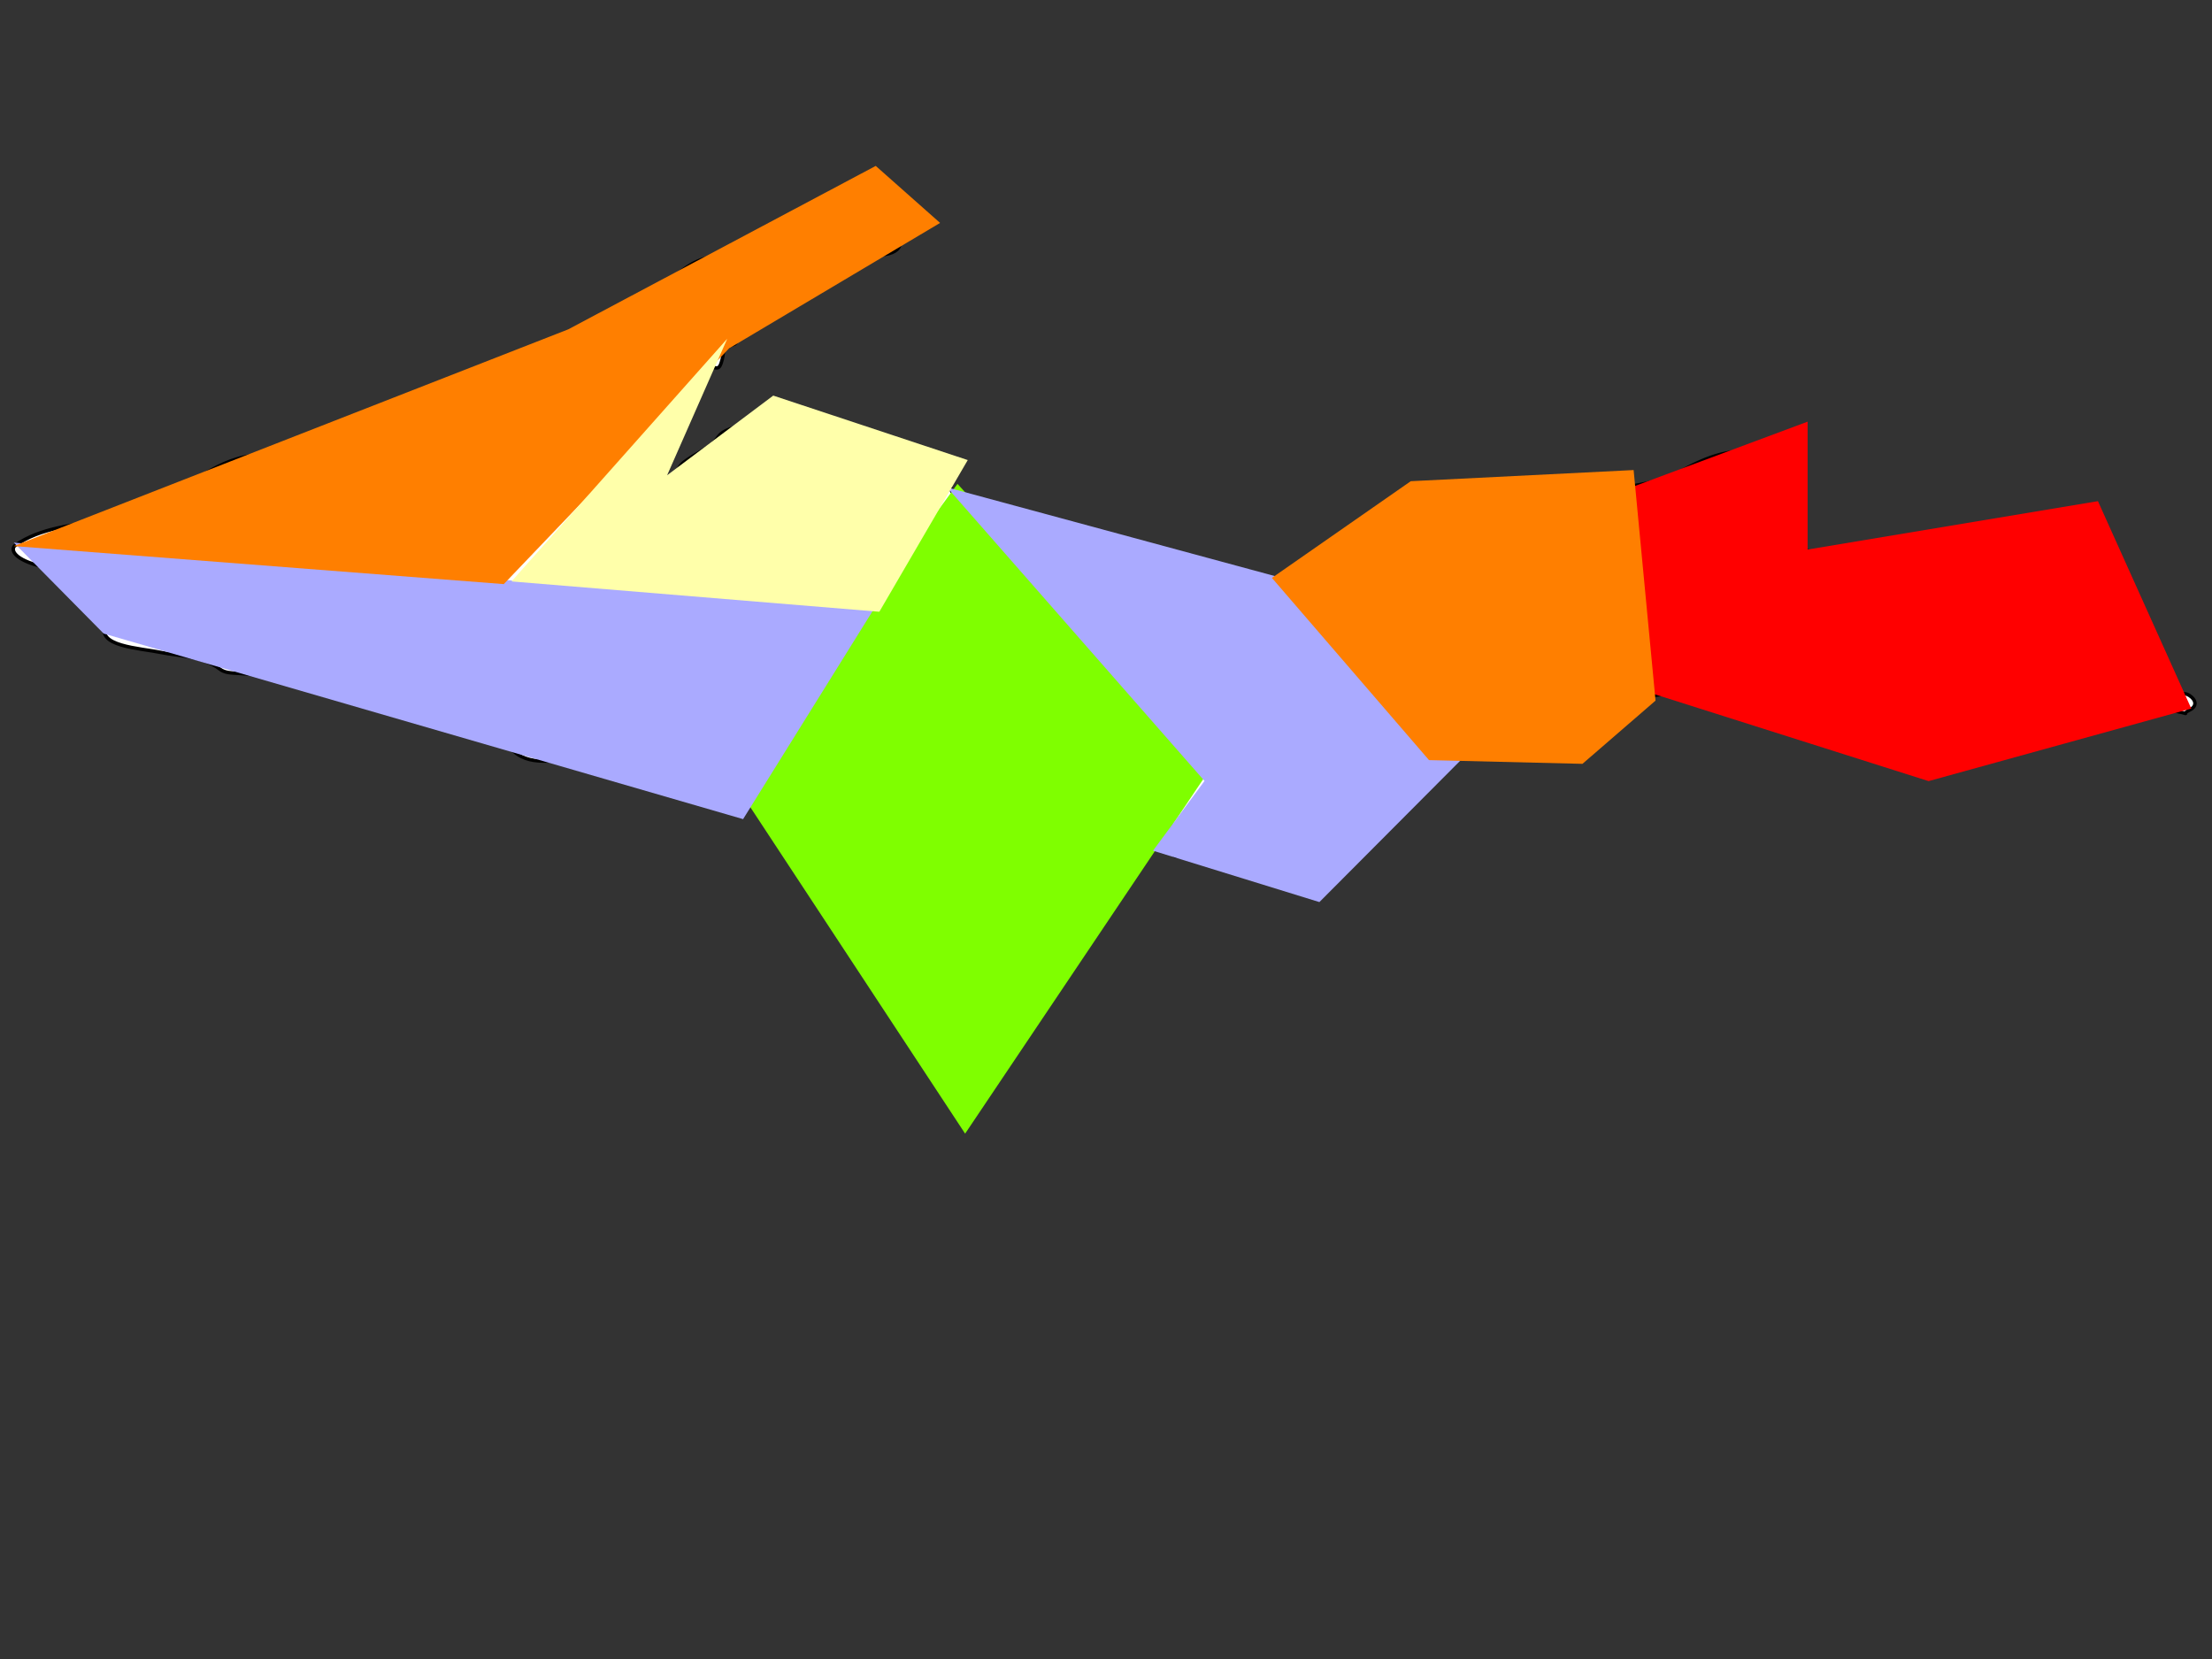 <?xml version="1.0"?><svg width="640" height="480" xmlns="http://www.w3.org/2000/svg">
 <rect width="100%" height="100%" fill="#333333" stroke="none"/>
 <title>Michigan Upper Peninsula Outline</title>
 <g>
  <title>Layer 1</title>
  <path id="path1390" fill="#ffffff" d="m4.451,157.759c7.164,-4.989 16.42,-5.954 28.486,-7.44c12.068,-1.486 15.927,-5.573 20.759,-9.296c4.83,-3.721 15.932,-11.901 27.519,-8.555c11.587,3.346 25.59,-0.745 29.934,-3.346c4.344,-2.601 11.58,-3.346 14.965,-7.81c3.385,-4.462 5.306,-4.468 11.587,-4.093s11.587,-3.346 12.554,-6.693c0.967,-3.346 4.344,-7.059 8.691,-8.551c4.344,-1.492 7.248,-3.346 9.658,-6.324c2.41,-2.976 6.757,-3.723 9.172,-4.093s6.281,-2.227 12.554,-7.434c6.273,-5.209 10.132,-9.667 17.861,-10.041s8.205,-1.49 11.587,-3.721c3.385,-2.231 12.073,-4.462 24.142,-3.717c12.068,0.745 5.787,0.004 12.068,0.745c6.278,0.741 5.797,5.944 -0.962,6.318c-6.762,0.374 -7.241,1.486 -12.554,1.115c0.481,2.976 -1.448,4.462 -5.792,6.693c-4.344,2.231 -9.172,4.087 -12.068,6.695c-2.896,2.605 -1.934,3.721 -5.314,4.091c-3.377,0.371 -5.314,1.486 -5.792,4.834c-0.481,3.346 -0.967,1.857 -2.896,3.346c-1.929,1.492 -0.962,1.486 -1.929,4.462c-0.967,2.978 -1.929,0.374 -4.344,1.862c-2.415,1.486 -1.934,5.573 -2.415,7.063s-1.929,1.866 -6.273,2.607c-0.967,4.832 -1.934,7.063 -3.382,9.296c-1.448,2.231 -2.418,4.458 -1.448,8.181c0.967,3.721 0.486,3.346 -0.481,5.209s0.962,3.717 3.377,1.486c2.415,-2.231 1.448,-4.832 4.344,-7.063c2.896,-2.231 7.729,-4.089 9.658,-7.065c1.929,-2.978 6.755,-2.605 9.172,-5.209c2.415,-2.602 9.177,-1.486 3.863,1.115c-5.311,2.601 -4.825,3.343 -7.241,3.717s-0.962,1.115 -1.929,3.346c-0.967,2.231 -3.385,1.486 -0.967,2.231c2.415,0.745 1.934,0.745 3.863,-0.371c1.929,-1.115 0.962,0.374 1.929,-2.601c0.967,-2.976 0.481,-2.972 4.344,-3.346c3.866,-0.374 9.658,-0.741 15.932,0c6.273,0.741 3.858,1.112 6.273,0.741c2.418,-0.371 2.41,1.119 0,3.723c-2.41,2.601 -2.415,5.209 0,3.346c2.418,-1.86 2.896,0 3.866,-2.976c0.967,-2.978 -0.962,-2.607 0.967,-2.978c1.929,-0.371 1.443,-0.374 2.41,2.231c0.969,2.605 2.896,3.35 2.896,1.49s-2.869,-3.591 -0.962,-3.346c5.792,0.741 8.684,-1.486 9.651,2.231c0.97,3.717 1.929,5.573 7.243,5.203s5.306,0.751 5.792,4.838s1.453,2.231 4.83,4.462c3.377,2.231 3.372,1.115 3.858,3.717s-1.934,3.343 1.448,3.717c3.385,0.374 4.833,1.119 6.762,3.721c1.929,2.601 4.344,2.231 4.344,7.81s8.21,4.829 10.139,5.205c1.929,0.374 7.722,0.749 10.62,-0.741c2.896,-1.49 6.281,0 10.625,-2.976c4.344,-2.978 9.651,-3.346 9.17,1.115s5.306,3.721 7.724,4.093c2.415,0.371 3.382,0.745 5.311,0c1.929,-0.745 -0.005,-0.004 1.929,-2.607c1.934,-2.601 1.934,-3.717 4.833,-1.486c2.896,2.231 2.41,2.231 5.306,3.346c2.896,1.115 4.83,3.717 6.281,2.601c1.448,-1.115 2.41,-1.857 3.858,-4.832c1.448,-2.976 3.858,-4.832 7.243,-5.577c3.382,-0.745 3.382,-4.832 6.762,-4.832c3.377,0 5.314,-1.115 5.314,-1.115s0.186,-1.051 4.344,-2.976c2.41,-1.115 5.787,-2.972 8.205,-3.717s3.382,-1.49 3.382,-2.978c0,-1.486 3.858,-2.601 6.757,-2.231c2.896,0.371 11.451,-0.18 17.288,-1.364c5.84,-1.186 21.818,-0.711 26.433,-0.711c4.617,0 19.361,0 29.205,-5.449c9.844,-5.447 15.071,-5.682 21.216,-5.682c6.147,0 6.154,0.945 8.919,-0.476c2.76,-1.421 7.682,-2.836 3.992,3.791c-3.687,6.63 -2.76,17.994 -2.455,21.547c0.305,3.551 3.687,3.551 4.3,4.026c0.61,0.476 13.849,0.707 15.376,0.237c1.527,-0.472 -0.01,1.9 1.527,2.37c1.54,0.47 4.005,0 8.002,-1.421c3.992,-1.421 6.45,-4.972 9.832,-4.737c3.385,0.235 5.849,1.9 5.849,5.212c0,3.312 3.067,3.782 7.684,0.47c4.617,-3.312 3.077,-1.652 5.227,-1.891s0,-1.656 1.54,-3.316c1.537,-1.66 3.992,-1.18 5.532,-1.421c1.537,-0.239 0.61,-0.714 1.842,-2.37c1.235,-1.656 1.55,-0.476 2.772,0s1.527,1.66 3.065,3.081c1.54,1.421 2.15,2.836 3.385,4.496c1.232,1.662 3.382,5.209 4.92,7.103c1.54,1.897 1.222,2.836 0.917,4.261s3.09,2.611 4.005,0.239s2.442,-1.19 -0.317,-3.791c-2.76,-2.601 -3.37,-3.553 -4.605,-5.209c-1.232,-1.656 -2.16,-2.842 -2.465,-4.263c-0.307,-1.421 0,-0.47 -2.15,-2.132c-2.15,-1.66 -3.372,-1.421 -2.76,-3.316c0.61,-1.895 2.16,-0.707 3.382,-2.367c1.22,-1.66 1.843,-2.842 6.145,-1.421c4.3,1.421 9.517,0.707 6.144,4.733c-3.37,4.026 -6.449,6.399 -2.76,9.474c3.69,3.077 5.849,6.865 4.922,8.524c-0.927,1.662 0.305,3.553 0.918,4.737c0.61,1.186 0.315,3.081 -4.3,3.316c-4.617,0.235 -9.539,4.026 -4.617,4.972c4.922,0.945 3.69,0.951 7.074,0.711s3.687,3.551 5.532,3.551s11.349,-0.989 3.687,2.132c-5.227,2.132 4.922,6.393 6.767,7.103c1.842,0.711 0.927,1.656 3.382,2.367c2.455,0.711 3.382,-0.71 5.227,0.476c1.842,1.186 2.465,3.077 0,4.261c-2.467,1.186 0.61,1.186 -3.077,0.476c-3.69,-0.711 -4.007,-4.026 -5.532,-0.711c-1.528,3.316 -3.077,2.605 -5.532,0.476s-3.69,-2.601 -7.989,-0.235c-4.3,2.367 -5.849,0.942 -10.152,-0.239c-4.3,-1.182 -5.532,-0.476 -7.684,0.711s-4.922,0.951 -3.687,2.37c1.232,1.421 4.615,3.312 1.537,3.077c-3.077,-0.235 -6.767,0 -5.532,-2.132c1.235,-2.132 4.617,-1.66 1.845,-4.026c-2.772,-2.366 -4.617,-0.711 -6.459,0c-1.845,0.711 -6.757,2.132 -6.757,-0.711s-1.245,-1.656 -4.005,-1.656s-6.452,2.128 -6.452,0.237s0.612,-3.553 -1.842,-1.421s-2.76,1.182 -2.455,4.261c0.305,3.081 -3.395,3.316 -2.467,6.634s1.232,2.37 0.927,5.447s-0.305,2.842 1.845,2.842s-0.305,3.551 -2.15,3.077c0,0 -6.767,-0.004 -8.002,-1.897c-1.232,-1.891 -4.919,-4.023 -5.227,-4.733c-0.305,-0.711 -0.622,-0.945 -3.382,-1.421c-2.76,-0.476 -2.772,-0.949 -3.992,-2.37c-1.222,-1.421 0.317,-1.415 -2.455,-1.891c-2.772,-0.476 -3.982,-0.235 -2.455,-1.895c1.527,-1.662 1.232,-1.182 3.687,-0.711s7.684,-0.472 2.15,-2.132s-5.849,0.711 -9.539,-0.476c-3.69,-1.186 -6.462,-0.237 -9.529,-1.656s-3.382,-2.605 -9.222,-1.897c-5.837,0.711 -9.234,-0.949 -12.301,-2.605c-3.065,-1.656 -10.749,0 -13.521,0.476c-2.77,0.476 -6.459,-0.707 -10.149,3.791c-3.69,4.496 -7.062,10.656 -16.904,9.946c-9.847,-0.711 -8.002,-0.945 -12.619,1.897c-4.615,2.84 -11.076,2.846 -8.612,-0.237c2.467,-3.081 2.467,-4.261 -2.76,-3.316s-1.537,2.37 -7.689,2.607c-6.149,0.235 -4,1.18 -6.767,1.891c-2.767,0.71 -2.457,0.004 -4.917,-0.472c-2.46,-0.476 -1.54,-0.235 -2.767,1.421c-1.227,1.656 -2.46,0.942 -5.227,1.891c-2.767,0.951 -4,3.081 -4.305,5.923c-0.307,2.842 -0.612,9.942 -6.145,10.18s0,3.278 -9.222,4.026c-5.844,0.476 -3.995,2.135 -3.687,2.37c0.305,0.237 -0.317,1.891 -1.852,1.891c-1.532,0 -3.382,1.425 -2.767,3.081c0.617,1.656 -0.61,2.842 -2.455,3.077c-1.845,0.235 -1.845,1.891 -1.54,3.788c0.307,1.895 1.54,2.37 -3.072,-0.235c-4.61,-2.607 -7.072,-5.923 -2.462,-5.449c4.612,0.476 3.072,-0.942 3.072,-2.601c0,-1.662 2.733,-2.38 2.46,-4.261c-0.617,-4.267 9.222,-0.716 6.149,-4.502c-2.264,-2.789 2.462,-6.869 3.69,-8.29c1.227,-1.421 -3.39,-6.389 -7.689,-1.18s-8.612,5.923 -11.067,4.261c-5.668,-3.835 -7.994,-4.89 -7.684,1.421c0.307,6.154 -1.227,4.968 -2.767,6.628c-1.54,1.662 -4,3.312 -3.382,4.974s-1.54,1.186 -5.532,1.897c-9.403,1.673 -4.267,-0.071 -5.84,-4.498c-0.31,-3.791 -2.663,-6.995 2.455,-9.949c2.462,-1.421 -0.617,-12.551 -4.305,-4.974c0,0 -2.767,2.611 -2.767,5.212c0,2.601 -4.305,1.182 -3.687,6.63c0.617,5.447 -1.845,7.348 -5.844,10.425c-4,3.077 -9.527,3.791 -9.222,8.055s-5.844,3.071 -5.844,8.994c0,5.923 -4.612,7.109 -4.612,9.949c0,2.842 -3.377,6.15 -4.915,8.286c-1.54,2.135 -5.222,4.972 -5.532,8.288s-2.462,5.919 -5.227,8.525c-2.189,2.063 -9.209,6.062 -9.239,11.928c-0.005,1.154 -6.058,1.925 -7.24,0.558s-10.613,-8.116 -5.487,-12.217c5.125,-4.101 6.11,-8.507 6.506,-12.003s-2.958,-6.838 -7.298,-3.495s-16.571,4.555 -12.82,-3.648c3.752,-8.202 9.663,-10.171 3.553,-14.883c-6.11,-4.71 -1.183,-7.743 0.198,-10.633c1.381,-2.89 -4.872,-13.131 -14.342,-13.131s-10.1,0.707 -14.483,-0.139c-3.407,-0.659 -5.294,-5.845 -2.534,-7.671s3.263,-17.912 -14.483,-15.479c-17.747,2.431 -38.365,0.414 -44.281,-0.955c-5.919,-1.368 -13.804,1.979 -19.326,-2.884c-5.522,-4.863 -14.223,-6.93 -23.294,-8.293c-5.663,-0.85 -6.864,-3.495 -17.137,-5.531c-6.903,-1.369 -15.123,-3.425 -24.504,-6.185c-13.759,-4.045 -17.199,-1.534 -20.276,-3.904c-4.934,-3.801 -12.13,-3.765 -16.837,-4.741c-6.313,-1.312 -19.378,-1.782 -15.932,-8.228c3.801,-7.113 -2.534,-13.25 -5.252,-13.947c-4.029,-1.033 -7.169,-0.942 -14.664,-3.067c-7.508,-2.118 -7.717,-4.89 -6.41,-5.801z" stroke="#000000"/>
  <path id="svg_1" d="m277.032,140l-64.032,87.322l66.24,100.678l71.76,-106.842l-73.968,-81.158z" stroke-linecap="null" stroke-linejoin="null" stroke-dasharray="null" stroke-width="null" stroke="#000000" fill="#7fff00"/>
  <path id="svg_2" d="m4,157l249,18.947l-38,61.053l-185,-53.684l-26,-26.316z" stroke-linecap="null" stroke-linejoin="null" stroke-dasharray="null" stroke-width="null" stroke="#000000" fill="#aaaaff"/>
  <path id="svg_3" d="m274,141l102.008,27.611l46.992,50.973l-41.262,41.416l-48.138,-14.867l14.9,-20.177" stroke-linecap="null" stroke-linejoin="null" stroke-dasharray="null" stroke-width="null" stroke="#000000" fill="#aaaaff"/>
  <path id="svg_4" d="m472,141l4,59l82,26l76,-21l-27,-60l-84,14l0,-37l-51,19z" stroke-linecap="null" stroke-linejoin="null" stroke-dasharray="null" stroke-width="null" stroke="#000000" fill="#ff0000"/>
  <path id="svg_5" d="m4,158l160.386,-62.7l88.988,-47.3l18.625,16.5l-61.05,36.3l-65.189,68.2l-141.761,-11z" stroke-linecap="null" stroke-linejoin="null" stroke-dasharray="null" stroke-width="null" stroke="#000000" fill="#ff7f00"/>
  <path id="svg_6" d="m368,167.203l40.171,-27.975l64.486,-3.228l6.343,66.709l-21.143,18.291l-44.4,-1.076l-45.457,-52.722z" stroke-linecap="null" stroke-linejoin="null" stroke-dasharray="null" stroke-width="null" stroke="#000000" fill="#ff7f00"/>
  <path id="svg_7" d="m210.419,98l-17.395,39.5l30.698,-23.042l56.279,18.653l-25.581,43.889l-106.419,-8.778l62.419,-70.222z" stroke-linecap="null" stroke-linejoin="null" stroke-dasharray="null" stroke-width="null" stroke="#000000" fill="#ffffaa"/>
 </g>
</svg>